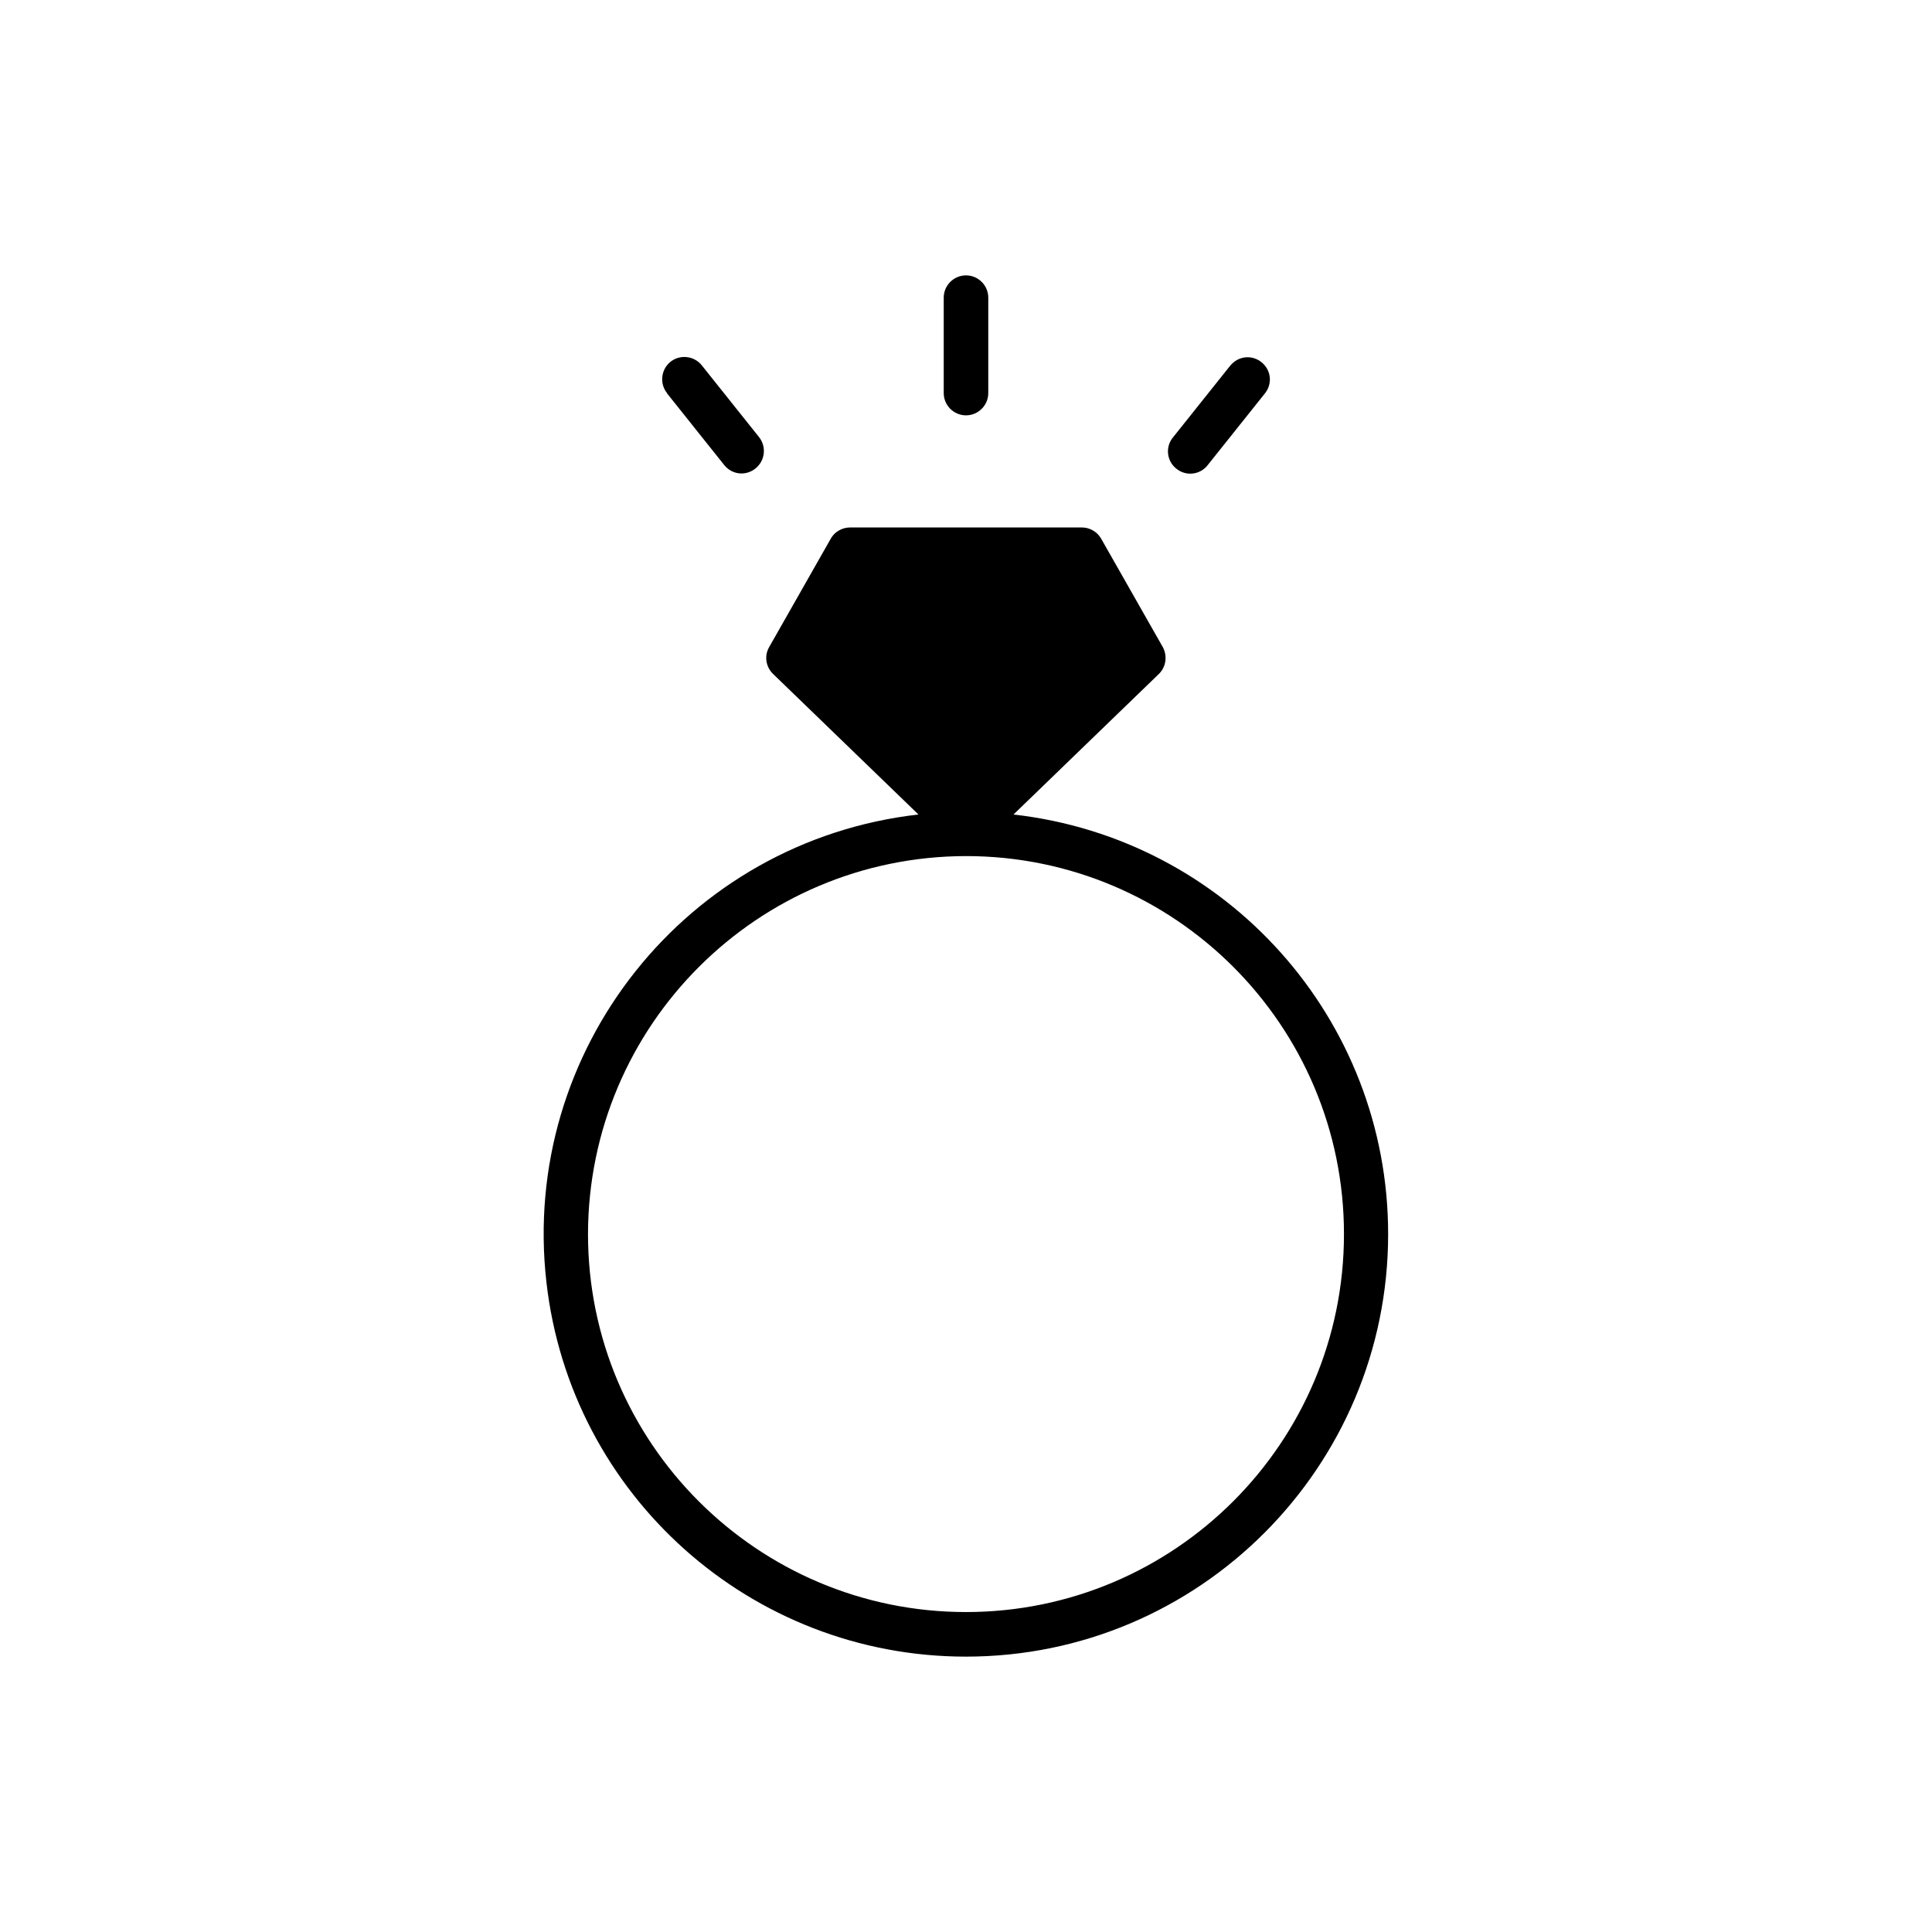 <?xml version="1.0" encoding="UTF-8"?>
<!-- Uploaded to: ICON Repo, www.svgrepo.com, Generator: ICON Repo Mixer Tools -->
<svg fill="#000000" width="800px" height="800px" version="1.1" viewBox="144 144 512 512" xmlns="http://www.w3.org/2000/svg">
 <g>
  <path d="m400 254.07c3.246 0 5.902-2.656 5.902-5.902v-25.289c0-3.246-2.656-5.902-5.902-5.902s-5.902 2.656-5.902 5.902v25.289c-0.004 3.246 2.652 5.902 5.902 5.902z"/>
  <path d="m455.79 268.24c2.559 2.066 6.297 1.574 8.266-0.984l15.152-18.992c2.066-2.559 1.672-6.199-0.887-8.266-2.559-2.066-6.199-1.672-8.266 0.887l-0.098 0.098-15.152 18.992c-2.066 2.559-1.574 6.297 0.984 8.266z"/>
  <path d="m320.79 248.27 15.152 18.992c2.066 2.559 5.707 2.953 8.266 0.887 2.559-2.066 2.953-5.707 0.984-8.266l-15.152-18.992c-1.969-2.559-5.707-3.051-8.266-1.082-2.559 1.969-3.051 5.707-1.082 8.266l0.098 0.195z"/>
  <path d="m412.59 359.85 38.473-37.195c1.969-1.871 2.363-4.82 1.082-7.184l-16.336-28.734c-1.082-1.871-3.051-2.953-5.117-2.953h-61.402c-2.164 0-4.133 1.18-5.117 2.953l-16.328 28.734c-1.379 2.363-0.887 5.312 1.082 7.184l38.473 37.195c-61.402 6.988-105.58 62.387-98.598 123.89 6.394 56.582 54.219 99.285 111.19 99.285 61.797 0 111.88-50.184 111.88-111.98 0-56.973-42.703-104.8-99.285-111.19zm-12.594 211.36c-55.301 0-100.17-44.871-100.17-100.17 0.098-55.301 44.871-100.07 100.17-100.17 55.301 0 100.17 44.871 100.17 100.17s-44.871 100.17-100.17 100.17z"/>
 </g>
</svg>